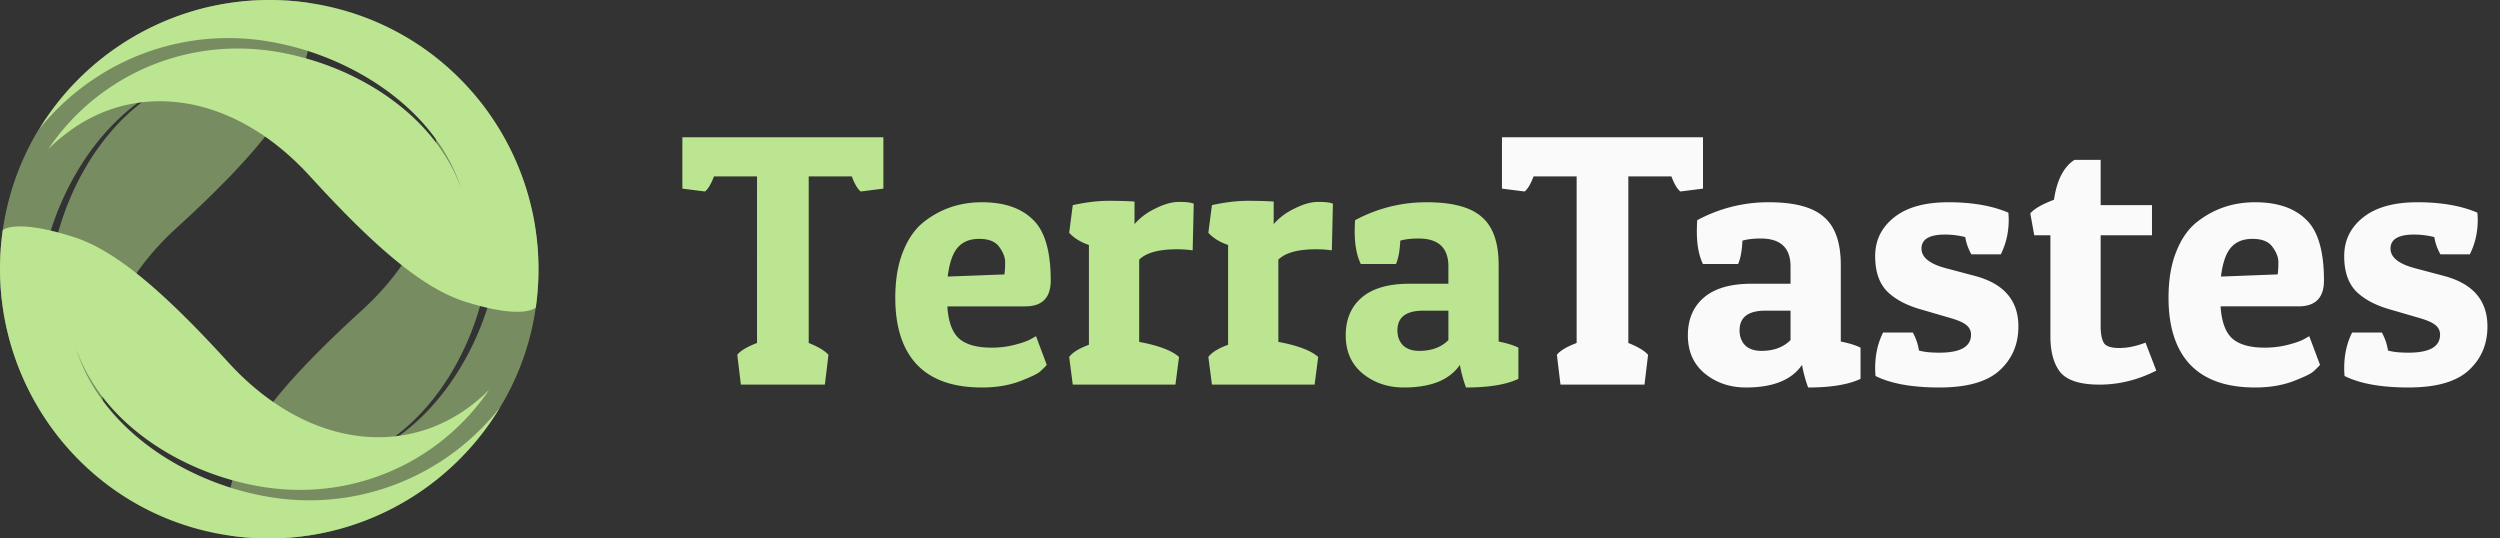 <svg xmlns="http://www.w3.org/2000/svg" width="195" height="42" fill="none"><rect width="100%" height="100%" fill="#333333" stroke="none"/><path fill="#BBE590" d="M68.904 10.708v4.004l-1.764.224c-.243-.187-.476-.579-.7-1.176h-3.36v12.992c.747.299 1.26.607 1.54.924L64.34 30h-6.552l-.28-2.324c.243-.317.756-.625 1.54-.924V13.76h-3.36c-.224.597-.457.99-.7 1.176l-1.764-.224v-4.004h15.68Zm7.677 19.516c-2.24 0-3.93-.597-5.068-1.792-1.12-1.195-1.68-2.93-1.68-5.208 0-1.381.196-2.567.588-3.556.392-1.008.924-1.783 1.596-2.324 1.306-1.045 2.828-1.568 4.564-1.568 1.736 0 3.061.448 3.976 1.344.933.877 1.4 2.464 1.4 4.76 0 1.344-.663 2.016-1.988 2.016h-6.076c.075 1.176.373 2.007.896 2.492.541.485 1.39.728 2.548.728.635 0 1.241-.075 1.82-.224.579-.15.999-.299 1.26-.448l.392-.224.84 2.24c-.112.13-.28.299-.504.504-.206.187-.747.448-1.624.784-.859.317-1.839.476-2.94.476Zm1.764-8.82c.037-.261.056-.579.056-.952s-.15-.765-.448-1.176c-.299-.43-.822-.644-1.568-.644-.728 0-1.288.224-1.68.672-.392.448-.653 1.204-.784 2.268l4.424-.168Zm13.451-1.96c-1.419 0-2.399.27-2.94.812v6.412c1.512.28 2.548.672 3.108 1.176L91.684 30h-8.008l-.28-2.156c.261-.355.775-.672 1.54-.952v-7.784c-.653-.224-1.167-.541-1.54-.952l.28-2.156c1.027-.224 1.95-.336 2.772-.336.821 0 1.503.019 2.044.056v1.764c.43-.504.98-.915 1.652-1.232.672-.336 1.279-.504 1.82-.504.56 0 .943.047 1.148.14l-.084 3.64a8.336 8.336 0 0 0-1.232-.084Zm10.855 0c-1.418 0-2.398.27-2.94.812v6.412c1.512.28 2.548.672 3.108 1.176l-.28 2.156h-8.008l-.28-2.156c.262-.355.775-.672 1.54-.952v-7.784c-.653-.224-1.166-.541-1.54-.952l.28-2.156c1.027-.224 1.951-.336 2.772-.336.822 0 1.503.019 2.044.056v1.764c.43-.504.98-.915 1.652-1.232.672-.336 1.279-.504 1.82-.504.56 0 .943.047 1.148.14l-.084 3.64a8.332 8.332 0 0 0-1.232-.084Zm3.016-1.372c0-.28.009-.579.028-.896a11.647 11.647 0 0 1 5.6-1.4c1.997 0 3.425.383 4.284 1.148.877.747 1.316 1.997 1.316 3.752v5.964c.653.13 1.167.29 1.54.476v2.436c-.952.448-2.315.672-4.088.672a10.305 10.305 0 0 1-.476-1.764c-.803 1.176-2.259 1.764-4.368 1.764-1.251 0-2.324-.364-3.22-1.092-.877-.728-1.316-1.717-1.316-2.968 0-1.25.411-2.23 1.232-2.94.84-.728 2.081-1.092 3.724-1.092h3.052v-1.344c0-1.456-.775-2.184-2.324-2.184-.579 0-1.055.056-1.428.168-.037.784-.149 1.39-.336 1.82h-2.744c-.317-.653-.476-1.493-.476-2.52Zm5.04 9.296c.952 0 1.708-.28 2.268-.84v-2.296h-1.96c-1.344 0-2.016.513-2.016 1.54 0 .467.14.85.42 1.148.299.299.728.448 1.288.448Z"/><path fill="#FAFAFA" d="M132.834 10.708v4.004l-1.764.224c-.243-.187-.476-.579-.7-1.176h-3.36v12.992c.746.299 1.26.607 1.54.924L128.27 30h-6.552l-.28-2.324c.242-.317.756-.625 1.54-.924V13.76h-3.36c-.224.597-.458.99-.7 1.176l-1.764-.224v-4.004h15.68Zm-.48 7.364c0-.28.01-.579.028-.896a11.647 11.647 0 0 1 5.6-1.4c1.998 0 3.426.383 4.284 1.148.878.747 1.316 1.997 1.316 3.752v5.964c.654.13 1.167.29 1.54.476v2.436c-.952.448-2.314.672-4.088.672a10.398 10.398 0 0 1-.476-1.764c-.802 1.176-2.258 1.764-4.368 1.764-1.25 0-2.324-.364-3.22-1.092-.877-.728-1.316-1.717-1.316-2.968 0-1.25.411-2.23 1.232-2.94.84-.728 2.082-1.092 3.724-1.092h3.052v-1.344c0-1.456-.774-2.184-2.324-2.184-.578 0-1.054.056-1.428.168-.037.784-.149 1.39-.336 1.82h-2.744c-.317-.653-.476-1.493-.476-2.52Zm5.04 9.296c.952 0 1.708-.28 2.268-.84v-2.296h-1.96c-1.344 0-2.016.513-2.016 1.54 0 .467.14.85.42 1.148.299.299.728.448 1.288.448Zm14.329-9.072c-1.232 0-1.848.364-1.848 1.092 0 .69.644 1.204 1.932 1.54l2.212.588c2.277.597 3.416 1.913 3.416 3.948 0 1.4-.495 2.548-1.484 3.444-.971.877-2.53 1.316-4.676 1.316-2.128 0-3.79-.299-4.984-.896a6.681 6.681 0 0 1-.028-.616c0-1.027.205-1.95.616-2.772h2.324c.242.448.401.915.476 1.4.373.112.905.168 1.596.168 1.642 0 2.464-.467 2.464-1.4a.903.903 0 0 0-.336-.728c-.224-.205-.663-.401-1.316-.588l-2.212-.644c-1.139-.317-2.026-.784-2.66-1.4-.635-.635-.952-1.559-.952-2.772 0-1.232.494-2.24 1.484-3.024.989-.784 2.398-1.176 4.228-1.176 1.848 0 3.406.27 4.676.812.018.187.028.373.028.56 0 .97-.206 1.867-.616 2.688h-2.296a3.976 3.976 0 0 1-.476-1.344 6.448 6.448 0 0 0-1.568-.196Zm12.128-5.824V16h4.004v2.352h-4.004v7.084c0 .597.084 1.036.252 1.316.168.261.57.392 1.204.392.635 0 1.316-.14 2.044-.42l.84 2.184c-1.437.728-2.912 1.092-4.424 1.092-1.493 0-2.51-.317-3.052-.952-.522-.653-.784-1.596-.784-2.828v-7.868h-1.26l-.308-1.708c.299-.355.915-.71 1.848-1.064.224-1.53.756-2.567 1.596-3.108h2.044Zm12.042 17.752c-2.24 0-3.929-.597-5.068-1.792-1.12-1.195-1.68-2.93-1.68-5.208 0-1.381.196-2.567.588-3.556.392-1.008.924-1.783 1.596-2.324 1.307-1.045 2.828-1.568 4.564-1.568 1.736 0 3.062.448 3.976 1.344.934.877 1.4 2.464 1.4 4.76 0 1.344-.662 2.016-1.988 2.016h-6.076c.075 1.176.374 2.007.896 2.492.542.485 1.391.728 2.548.728.635 0 1.242-.075 1.82-.224.579-.15.999-.299 1.26-.448l.392-.224.84 2.24c-.112.13-.28.299-.504.504-.205.187-.746.448-1.624.784-.858.317-1.838.476-2.94.476Zm1.764-8.82c.038-.261.056-.579.056-.952s-.149-.765-.448-1.176c-.298-.43-.821-.644-1.568-.644-.728 0-1.288.224-1.68.672-.392.448-.653 1.204-.784 2.268l4.424-.168Zm10.651-3.108c-1.232 0-1.848.364-1.848 1.092 0 .69.644 1.204 1.932 1.54l2.212.588c2.278.597 3.416 1.913 3.416 3.948 0 1.4-.494 2.548-1.484 3.444-.97.877-2.529 1.316-4.676 1.316-2.128 0-3.789-.299-4.984-.896a7.052 7.052 0 0 1-.028-.616c0-1.027.206-1.95.616-2.772h2.324c.243.448.402.915.476 1.4.374.112.906.168 1.596.168 1.643 0 2.464-.467 2.464-1.4a.903.903 0 0 0-.336-.728c-.224-.205-.662-.401-1.316-.588l-2.212-.644c-1.138-.317-2.025-.784-2.66-1.4-.634-.635-.952-1.559-.952-2.772 0-1.232.495-2.24 1.484-3.024.99-.784 2.399-1.176 4.228-1.176 1.848 0 3.407.27 4.676.812.019.187.028.373.028.56 0 .97-.205 1.867-.616 2.688h-2.296a4.02 4.02 0 0 1-.476-1.344 6.436 6.436 0 0 0-1.568-.196Z"/><g fill="#BBE590" opacity=".5"><path d="M10.212 38.998C3.184 34.77-1.011 26.62.21 17.988 1.842 6.47 12.55-1.41 24.068.222c0 0 .912.94-.559 5.536-1.014 3.17-4.054 6.836-9.751 12.033-6.53 5.956-7.454 13.441-3.522 18.787.43.585.888 1.107 1.358 1.573-.653-.442-1.31-.95-1.951-1.528a17.792 17.792 0 0 1-5.72-11.008 18.203 18.203 0 0 1 0-4.44c.185-1.466.525-2.888.981-4.224a21.4 21.4 0 0 1 1.668-3.713 19.004 19.004 0 0 1 2.1-2.99c.74-.86 1.505-1.575 2.232-2.145a14.093 14.093 0 0 1 1.996-1.32 13.01 13.01 0 0 1 1.778-.805l.131-.049-.153.051a13.127 13.127 0 0 0-1.79.738c-.598.299-1.306.707-2.06 1.259a16.33 16.33 0 0 0-2.336 2.092c-.784.845-1.55 1.84-2.245 2.965a22.036 22.036 0 0 0-1.838 3.732 21.968 21.968 0 0 0-1.163 4.307 19.009 19.009 0 0 0-.183 4.636c.129 1.556.458 3.1.962 4.559a19.044 19.044 0 0 0 6.21 8.73ZM24.282.303l-.008-.058-.027-.005.025.06.01.003ZM27.326 35.953a13.24 13.24 0 0 0 1.812-.745 14.313 14.313 0 0 0 2.059-1.259 16.329 16.329 0 0 0 2.336-2.092 19.32 19.32 0 0 0 2.245-2.965 21.886 21.886 0 0 0 1.839-3.733 22.11 22.11 0 0 0 1.163-4.308c.245-1.512.316-3.077.183-4.634a18.788 18.788 0 0 0-.962-4.56 18.893 18.893 0 0 0-1.983-4.078 19.176 19.176 0 0 0-3.922-4.406c6.842 4.279 10.897 12.316 9.692 20.82-.532 3.746-2.052 7.083-4.211 9.862-4.48 5.765-11.82 9.034-19.593 7.933 0 0-.967-.967.505-5.564 1.014-3.168 4.054-6.836 9.751-12.032 6.53-5.955 7.452-13.441 3.522-18.787a13.288 13.288 0 0 0-1.567-1.776A17.74 17.74 0 0 1 32.362 5.3a17.792 17.792 0 0 1 5.72 11.009c.184 1.476.177 2.98 0 4.438a21.356 21.356 0 0 1-.981 4.225 21.492 21.492 0 0 1-1.668 3.713 18.813 18.813 0 0 1-2.1 2.99c-.742.86-1.506 1.573-2.232 2.145a14.07 14.07 0 0 1-1.996 1.32 12.869 12.869 0 0 1-1.873.84l-.037.013s.045-.016.134-.043l-.003.002Z"/></g><path fill="#BBE590" d="M4.295 8.675a19.21 19.21 0 0 0-1.204 1.355C7.342 3.106 15.426-1.002 23.99.21 35.51 1.843 43.42 12.477 41.79 23.995c0 0-.97.987-5.568-.485-3.17-1.016-6.835-4.054-12.032-9.751-5.956-6.53-13.442-7.452-18.788-3.522-.616.452-1.158.92-1.636 1.393A17.75 17.75 0 0 1 5.32 9.64a17.852 17.852 0 0 1 6.725-4.636c1.357-.53 2.805-.9 4.283-1.083a18.2 18.2 0 0 1 4.439 0c1.468.185 2.888.526 4.225.981a21.397 21.397 0 0 1 3.712 1.668 18.93 18.93 0 0 1 2.99 2.1c.86.74 1.575 1.506 2.145 2.232a14.363 14.363 0 0 1 1.321 1.996 13.16 13.16 0 0 1 .805 1.78l.035.094.014.035-.045-.133-.003-.001a13.359 13.359 0 0 0-.744-1.81 14.311 14.311 0 0 0-1.258-2.06 16.31 16.31 0 0 0-2.09-2.336 19.321 19.321 0 0 0-2.966-2.245 22.066 22.066 0 0 0-3.73-1.839 22.008 22.008 0 0 0-4.309-1.162A18.806 18.806 0 0 0 7.597 5.982c-1.242.8-2.352 1.72-3.302 2.693ZM17.985 41.787c8.63 1.223 16.778-2.97 21.007-9.995a18.997 18.997 0 0 1-4.648 4.222c-1.24.8-2.617 1.479-4.078 1.982-1.46.504-3.003.833-4.56.962a19.007 19.007 0 0 1-4.635-.183 21.997 21.997 0 0 1-4.307-1.163 21.937 21.937 0 0 1-3.732-1.838 19.231 19.231 0 0 1-2.965-2.245 16.328 16.328 0 0 1-2.092-2.337 14.369 14.369 0 0 1-1.259-2.059 13.347 13.347 0 0 1-.742-1.81l-.045-.134.049.132a13.288 13.288 0 0 0 .805 1.777c.318.585.748 1.271 1.32 1.997.57.727 1.285 1.492 2.146 2.231.858.741 1.863 1.458 2.99 2.1a21.397 21.397 0 0 0 3.712 1.668c1.337.456 2.758.797 4.225.981 1.459.178 2.964.185 4.44 0a17.85 17.85 0 0 0 4.282-1.08 17.811 17.811 0 0 0 6.724-4.637 17.598 17.598 0 0 0 1.537-1.966 13.27 13.27 0 0 1-1.584 1.37c-5.346 3.931-12.833 3.008-18.788-3.521-5.196-5.697-8.862-8.737-12.032-9.751-4.597-1.47-5.54-.54-5.54-.54-1.63 11.518 6.253 22.207 17.77 23.837Z"/></svg>